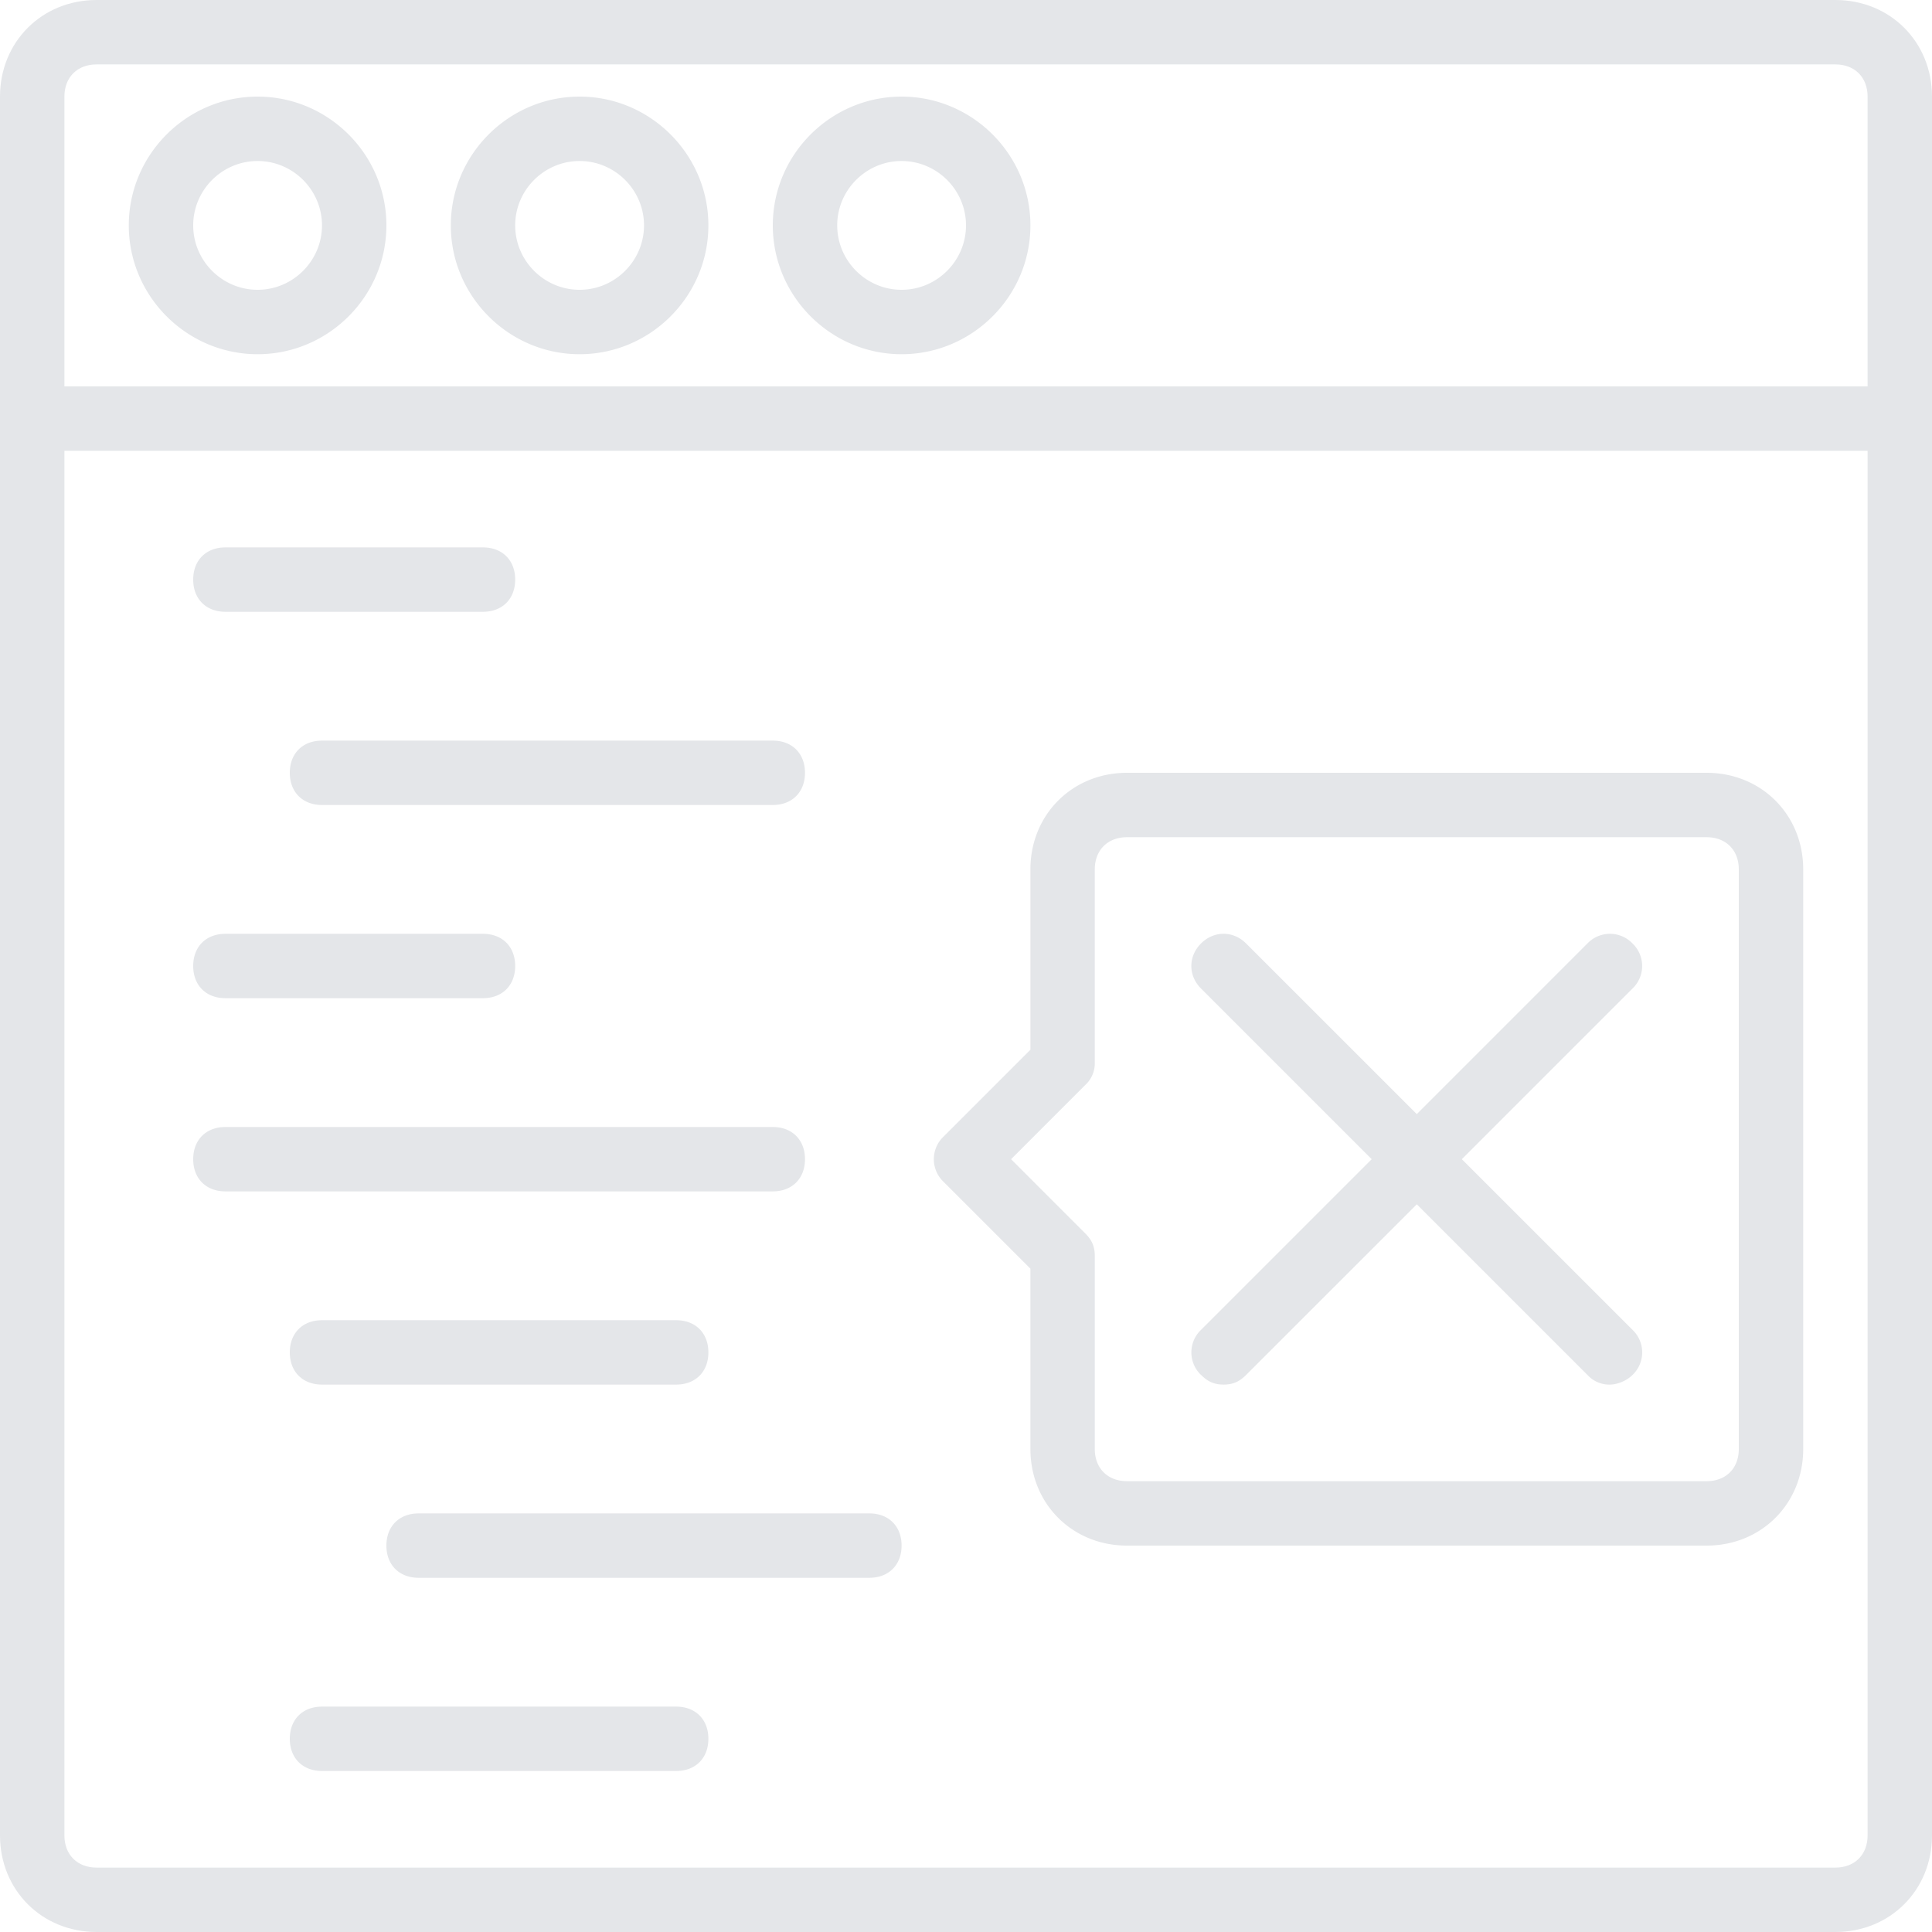 <svg xmlns="http://www.w3.org/2000/svg" xml:space="preserve" fill="#e4e6e9" viewBox="0 0 512 512"><path d="M486.4 0H25.6C11.1 0 0 11.1 0 25.6v460.8C0 500.9 11.1 512 25.6 512h460.8c14.5 0 25.6-11.1 25.6-25.6V25.6C512 11.1 500.9 0 486.4 0M17.07 25.6c0-5.12 3.41-8.53 8.53-8.53h460.8c5.12 0 8.53 3.41 8.53 8.53v76.8H17.07zm477.86 460.8c0 5.12-3.41 8.53-8.53 8.53H25.6c-5.12 0-8.53-3.41-8.53-8.53V119.47h477.86z"/><path d="M68.27 25.6c-18.78 0-34.14 15.36-34.14 34.13S49.5 93.87 68.27 93.87 102.4 78.5 102.4 59.73 87.04 25.6 68.27 25.6m0 51.2c-9.39 0-17.07-7.68-17.07-17.07s7.68-17.06 17.07-17.06 17.06 7.68 17.06 17.06S77.65 76.8 68.27 76.8m85.33-51.2c-18.77 0-34.13 15.36-34.13 34.13s15.36 34.14 34.13 34.14 34.13-15.36 34.13-34.14S172.37 25.6 153.6 25.6m0 51.2c-9.39 0-17.07-7.68-17.07-17.07s7.68-17.06 17.07-17.06 17.07 7.68 17.07 17.06-7.68 17.07-17.07 17.07m85.33-51.2c-18.77 0-34.13 15.36-34.13 34.13s15.36 34.14 34.13 34.14 34.14-15.36 34.14-34.14S257.7 25.6 238.93 25.6m0 51.2c-9.38 0-17.06-7.68-17.06-17.07s7.68-17.06 17.06-17.06S256 50.35 256 59.73s-7.68 17.07-17.07 17.07m-179.2 85.33H128c5.12 0 8.53-3.41 8.53-8.53s-3.41-8.53-8.53-8.53H59.73c-5.12 0-8.53 3.41-8.53 8.53s3.41 8.53 8.53 8.53m0 102.4H128c5.12 0 8.53-3.41 8.53-8.53s-3.41-8.53-8.53-8.53H59.73c-5.12 0-8.53 3.41-8.53 8.53s3.41 8.53 8.53 8.53M76.8 204.8c0 5.12 3.41 8.53 8.53 8.53H204.8c5.12 0 8.53-3.41 8.53-8.53s-3.41-8.53-8.53-8.53H85.33c-5.12 0-8.53 3.41-8.53 8.53M59.73 315.73H204.8c5.12 0 8.53-3.41 8.53-8.53s-3.41-8.53-8.53-8.53H59.73c-5.12 0-8.53 3.41-8.53 8.53s3.41 8.53 8.53 8.53m25.6 51.2h93.87c5.12 0 8.53-3.41 8.53-8.53s-3.41-8.53-8.53-8.53H85.33c-5.12 0-8.53 3.41-8.53 8.53s3.41 8.53 8.53 8.53m93.87 85.34H85.33c-5.12 0-8.53 3.41-8.53 8.53s3.41 8.53 8.53 8.53h93.87c5.12 0 8.53-3.41 8.53-8.53s-3.41-8.53-8.53-8.53m-76.8-42.67c0 5.12 3.41 8.53 8.53 8.53H230.4c5.12 0 8.53-3.41 8.53-8.53s-3.41-8.53-8.53-8.53H110.93c-5.12 0-8.53 3.41-8.53 8.53m170.67-73.39V384c0 14.5 11.09 25.6 25.6 25.6h153.6c14.5 0 25.6-11.1 25.6-25.6V230.4c0-14.5-11.1-25.6-25.6-25.6h-153.6c-14.51 0-25.6 11.1-25.6 25.6v47.79l-23.04 23.04a8.25 8.25 0 0 0 0 11.94zm14.5-48.64a7.8 7.8 0 0 0 2.56-5.97v-51.2c0-5.12 3.42-8.53 8.54-8.53h153.6c5.12 0 8.53 3.41 8.53 8.53V384c0 5.12-3.41 8.53-8.53 8.53h-153.6c-5.12 0-8.54-3.41-8.54-8.53v-51.2c0-2.56-.85-4.27-2.56-5.97l-19.62-19.63z"/><path d="M318.3 364.37c1.7 1.71 3.4 2.56 5.97 2.56s4.26-.85 5.97-2.56l45.23-45.22 45.22 45.22a7.8 7.8 0 0 0 5.98 2.56c1.7 0 4.26-.85 5.97-2.56a8.25 8.25 0 0 0 0-11.94L387.4 307.2l45.23-45.23a8.25 8.25 0 0 0 0-11.94 8.25 8.25 0 0 0-11.95 0l-45.22 45.22-45.23-45.22c-3.41-3.42-8.53-3.42-11.95 0s-3.41 8.53 0 11.94l45.23 45.23-45.23 45.23a8.25 8.25 0 0 0 0 11.94"/></svg>